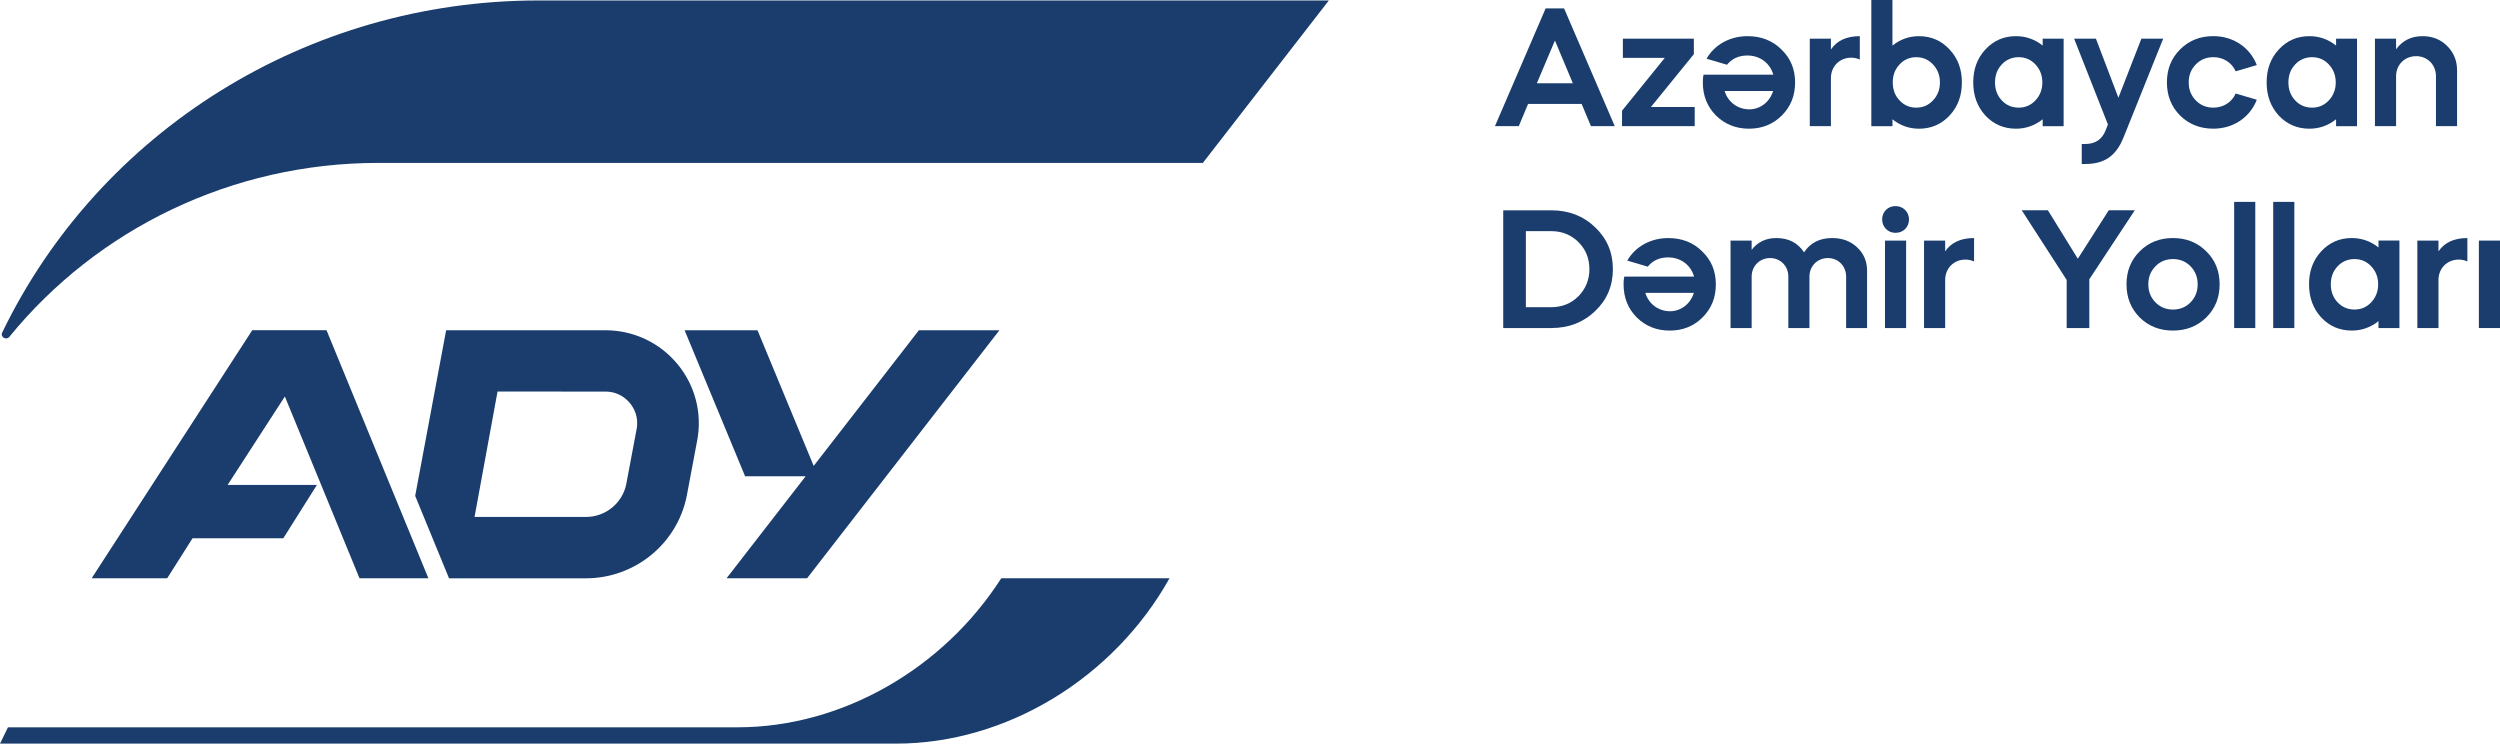 <?xml version="1.0" encoding="UTF-8" standalone="no"?>
<!-- Created with Inkscape (http://www.inkscape.org/) -->

<svg
   width="333.724mm"
   height="99.266mm"
   viewBox="0 0 333.724 99.266"
   version="1.1"
   id="svg5"
   xml:space="preserve"
   xmlns="http://www.w3.org/2000/svg"
   xmlns:svg="http://www.w3.org/2000/svg"><defs
     id="defs2" /><g
     id="layer1"
     transform="translate(-152.984,-66.258)"><g
       id="g1286"
       transform="matrix(2.68,0,0,2.68,45.442,-89.174)" /><g
       id="g1310"><g
         id="g1250"><path
           d="m 360.552,71.668 -2.415,5.704 h 4.804 z m -8.008,11.431 6.767,-15.72 h 2.461 l 6.766,15.72 h -3.181 l -1.239,-2.963 h -7.153 l -1.24,2.963 z"
           style="fill:#1a3d6e;fill-opacity:1;fill-rule:nonzero;stroke:none;stroke-width:0.945"
           id="path40"
           clip-path="none" /><path
           d="m 369.51,81.032 5.706,-7.051 h -5.594 v -2.56 h 9.474 v 2.066 l -5.73,7.053 h 5.844 v 2.558 h -9.701 z"
           style="fill:#1a3d6e;fill-opacity:1;fill-rule:nonzero;stroke:none;stroke-width:0.945"
           id="path44"
           clip-path="none" /><path
           d="m 383.202,78.404 c 0.429,1.459 1.738,2.45 3.295,2.45 1.465,0 2.728,-0.991 3.18,-2.45 z m 6.498,-2.177 c -0.43,-1.527 -1.759,-2.559 -3.451,-2.559 -1.152,0 -2.053,0.404 -2.73,1.233 l -2.73,-0.806 c 1.061,-1.864 3.114,-3.009 5.461,-3.009 1.826,0 3.336,0.583 4.533,1.774 1.218,1.169 1.827,2.627 1.827,4.401 0,1.775 -0.587,3.235 -1.781,4.424 -1.175,1.168 -2.641,1.753 -4.377,1.753 -1.738,0 -3.204,-0.585 -4.401,-1.753 -1.171,-1.189 -1.758,-2.65 -1.758,-4.424 0,-0.38 0.024,-0.741 0.09,-1.032 z"
           style="fill:#1a3d6e;fill-opacity:1;fill-rule:nonzero;stroke:none;stroke-width:0.945"
           id="path48"
           clip-path="none" /><path
           d="m 397.393,72.858 c 0.812,-1.19 2.098,-1.774 3.856,-1.774 v 3.121 c -0.361,-0.156 -0.744,-0.247 -1.151,-0.247 -1.555,0 -2.706,1.168 -2.706,2.716 v 6.424 h -2.821 V 71.421 h 2.821 z"
           style="fill:#1a3d6e;fill-opacity:1;fill-rule:nonzero;stroke:none;stroke-width:0.945"
           id="path52"
           clip-path="none" /><path
           d="m 408.785,73.892 c -0.881,0 -1.624,0.315 -2.231,0.967 -0.611,0.65 -0.904,1.437 -0.904,2.402 0,0.963 0.293,1.752 0.904,2.401 0.607,0.65 1.35,0.965 2.231,0.965 0.88,0 1.625,-0.315 2.233,-0.965 0.61,-0.649 0.926,-1.438 0.926,-2.401 0,-0.965 -0.316,-1.752 -0.926,-2.402 -0.608,-0.652 -1.353,-0.967 -2.233,-0.967 m -5.999,-7.634 h 2.82 v 6.084 c 1.036,-0.83 2.21,-1.256 3.542,-1.256 1.622,0 2.976,0.583 4.081,1.775 1.105,1.168 1.647,2.627 1.647,4.402 0,1.775 -0.542,3.233 -1.647,4.423 -1.105,1.169 -2.459,1.753 -4.081,1.753 -1.332,0 -2.506,-0.426 -3.542,-1.258 v 0.921 h -2.82 z"
           style="fill:#1a3d6e;fill-opacity:1;fill-rule:nonzero;stroke:none;stroke-width:0.945"
           id="path56"
           clip-path="none" /><path
           d="m 422.457,73.892 c -0.88,0 -1.647,0.315 -2.256,0.967 -0.609,0.65 -0.903,1.437 -0.903,2.402 0,0.963 0.294,1.752 0.903,2.401 0.609,0.65 1.376,0.965 2.256,0.965 0.88,0 1.624,-0.315 2.233,-0.965 0.609,-0.649 0.926,-1.438 0.926,-2.401 0,-0.965 -0.317,-1.752 -0.926,-2.402 -0.609,-0.652 -1.353,-0.967 -2.233,-0.967 m 3.203,-1.55 v -0.92 h 2.797 v 11.678 h -2.797 v -0.921 c -1.038,0.832 -2.235,1.258 -3.564,1.258 -1.626,0 -2.978,-0.584 -4.083,-1.753 -1.082,-1.189 -1.623,-2.648 -1.623,-4.423 0,-1.775 0.541,-3.234 1.623,-4.402 1.105,-1.191 2.457,-1.775 4.083,-1.775 1.329,0 2.526,0.426 3.564,1.256"
           style="fill:#1a3d6e;fill-opacity:1;fill-rule:nonzero;stroke:none;stroke-width:0.945"
           id="path60"
           clip-path="none" /><path
           d="m 434.369,82.874 -4.51,-11.452 h 2.91 l 2.999,7.881 3.068,-7.881 h 2.91 l -5.301,13.202 c -0.992,2.447 -2.527,3.526 -5.121,3.526 h -0.45 V 85.48 h 0.45 c 1.354,0 2.257,-0.606 2.73,-1.797 z"
           style="fill:#1a3d6e;fill-opacity:1;fill-rule:nonzero;stroke:none;stroke-width:0.945"
           id="path64"
           clip-path="none" /><path
           d="m 451.424,75.778 c -0.519,-1.168 -1.646,-1.888 -2.977,-1.888 -0.926,0 -1.715,0.315 -2.346,0.967 -0.632,0.652 -0.947,1.438 -0.947,2.403 0,0.965 0.316,1.751 0.947,2.403 0.631,0.65 1.42,0.965 2.346,0.965 1.331,0 2.458,-0.72 2.977,-1.886 l 2.819,0.83 c -0.901,2.335 -3.111,3.864 -5.796,3.864 -1.783,0 -3.248,-0.586 -4.445,-1.754 -1.171,-1.189 -1.758,-2.649 -1.758,-4.423 0,-1.774 0.587,-3.233 1.758,-4.403 1.197,-1.191 2.662,-1.774 4.445,-1.774 2.685,0 4.895,1.529 5.796,3.862 z"
           style="fill:#1a3d6e;fill-opacity:1;fill-rule:nonzero;stroke:none;stroke-width:0.945"
           id="path68"
           clip-path="none" /><path
           d="m 461.622,73.892 c -0.88,0 -1.646,0.315 -2.255,0.967 -0.609,0.65 -0.904,1.437 -0.904,2.402 0,0.963 0.295,1.752 0.904,2.401 0.609,0.65 1.375,0.965 2.255,0.965 0.88,0 1.625,-0.315 2.234,-0.965 0.609,-0.649 0.925,-1.438 0.925,-2.401 0,-0.965 -0.316,-1.752 -0.925,-2.402 -0.609,-0.652 -1.354,-0.967 -2.234,-0.967 m 3.203,-1.55 v -0.92 h 2.797 v 11.678 h -2.797 v -0.921 c -1.037,0.832 -2.234,1.258 -3.564,1.258 -1.624,0 -2.978,-0.584 -4.083,-1.753 -1.082,-1.189 -1.622,-2.648 -1.622,-4.423 0,-1.775 0.541,-3.234 1.622,-4.402 1.105,-1.191 2.459,-1.775 4.083,-1.775 1.33,0 2.527,0.426 3.564,1.256"
           style="fill:#1a3d6e;fill-opacity:1;fill-rule:nonzero;stroke:none;stroke-width:0.945"
           id="path72"
           clip-path="none" /><path
           d="m 470.014,71.421 h 2.821 v 1.415 c 0.858,-1.169 2.029,-1.751 3.518,-1.751 1.332,0 2.414,0.426 3.294,1.301 0.88,0.876 1.33,1.955 1.33,3.256 v 7.454 h -2.819 v -6.669 c 0,-1.527 -1.128,-2.673 -2.639,-2.673 -1.533,0 -2.684,1.146 -2.684,2.673 v 6.669 h -2.821 z"
           style="fill:#1a3d6e;fill-opacity:1;fill-rule:nonzero;stroke:none;stroke-width:0.945"
           id="path76"
           clip-path="none" /></g><g
         id="g1282"><g
           id="g1257"><path
             d="M 356.672,97.114 V 107.265 h 3.384 c 1.445,0 2.662,-0.494 3.631,-1.46 0.97,-0.988 1.466,-2.202 1.466,-3.617 0,-1.436 -0.496,-2.65 -1.466,-3.615 -0.969,-0.965 -2.187,-1.459 -3.631,-1.459 z m -3.022,12.934 V 94.331 h 6.406 c 2.346,0 4.308,0.762 5.865,2.268 1.579,1.503 2.367,3.367 2.367,5.589 0,2.224 -0.788,4.088 -2.367,5.594 -1.557,1.504 -3.519,2.266 -5.865,2.266 z"
             style="fill:#1a3d6e;fill-opacity:1;fill-rule:nonzero;stroke:none;stroke-width:0.945"
             id="path80"
             clip-path="none" /><path
             d="m 372.622,105.356 c 0.428,1.459 1.738,2.449 3.294,2.449 1.466,0 2.73,-0.99 3.18,-2.449 z m 6.498,-2.179 c -0.429,-1.525 -1.761,-2.558 -3.452,-2.558 -1.15,0 -2.053,0.404 -2.73,1.234 l -2.73,-0.809 c 1.061,-1.862 3.113,-3.006 5.461,-3.006 1.826,0 3.339,0.583 4.533,1.774 1.218,1.166 1.828,2.625 1.828,4.399 0,1.776 -0.587,3.235 -1.783,4.426 -1.174,1.168 -2.64,1.75 -4.377,1.75 -1.735,0 -3.203,-0.582 -4.397,-1.75 -1.173,-1.191 -1.76,-2.65 -1.76,-4.426 0,-0.38 0.021,-0.739 0.091,-1.032 z"
             style="fill:#1a3d6e;fill-opacity:1;fill-rule:nonzero;stroke:none;stroke-width:0.945"
             id="path84"
             clip-path="none" /><path
             d="M 383.993,110.049 V 98.373 h 2.819 v 1.234 c 0.813,-1.056 1.918,-1.572 3.295,-1.572 1.623,0 2.864,0.63 3.698,1.908 0.835,-1.278 2.1,-1.908 3.746,-1.908 1.352,0 2.457,0.406 3.337,1.236 0.882,0.83 1.33,1.862 1.33,3.098 v 7.68 h -2.796 v -6.872 c 0,-1.414 -1.061,-2.47 -2.437,-2.47 -1.376,0 -2.458,1.056 -2.458,2.47 v 6.872 h -2.82 v -6.872 c 0,-1.414 -1.061,-2.47 -2.437,-2.47 -1.375,0 -2.458,1.056 -2.458,2.47 v 6.872 z"
             style="fill:#1a3d6e;fill-opacity:1;fill-rule:nonzero;stroke:none;stroke-width:0.945"
             id="path88"
             clip-path="none" /><path
             d="m 404.613,98.374 h 2.818 v 11.676 h -2.818 z m -0.384,-2.831 c 0,-1.011 0.768,-1.774 1.781,-1.774 1.016,0 1.806,0.763 1.806,1.774 0,1.01 -0.745,1.797 -1.806,1.797 -1.013,0 -1.781,-0.788 -1.781,-1.797"
             style="fill:#1a3d6e;fill-opacity:1;fill-rule:nonzero;stroke:none;stroke-width:0.945"
             id="path90"
             clip-path="none" /><path
             d="m 412.643,99.81 c 0.811,-1.191 2.098,-1.774 3.858,-1.774 v 3.121 c -0.363,-0.158 -0.745,-0.247 -1.152,-0.247 -1.554,0 -2.706,1.166 -2.706,2.716 v 6.423 h -2.819 V 98.372 h 2.819 z"
             style="fill:#1a3d6e;fill-opacity:1;fill-rule:nonzero;stroke:none;stroke-width:0.945"
             id="path94"
             clip-path="none" /></g><g
           id="g1266"><path
             d="m 422.864,94.33 h 3.496 l 3.992,6.468 4.128,-6.468 h 3.475 l -6.069,9.207 v 6.512 h -3.022 v -6.423 z"
             style="fill:#1a3d6e;fill-opacity:1;fill-rule:nonzero;stroke:none;stroke-width:0.945"
             id="path98"
             clip-path="none" /><path
             d="m 439.762,104.21 c 0,0.967 0.316,1.753 0.947,2.405 0.631,0.65 1.422,0.964 2.345,0.964 0.925,0 1.716,-0.314 2.346,-0.964 0.632,-0.652 0.948,-1.438 0.948,-2.405 0,-0.965 -0.317,-1.751 -0.948,-2.403 -0.631,-0.65 -1.422,-0.965 -2.346,-0.965 -0.923,0 -1.714,0.315 -2.345,0.965 -0.632,0.652 -0.947,1.438 -0.947,2.403 m -2.911,0 c 0,-1.774 0.588,-3.233 1.758,-4.401 1.197,-1.191 2.662,-1.774 4.444,-1.774 1.782,0 3.249,0.582 4.445,1.774 1.195,1.168 1.783,2.627 1.783,4.401 0,1.775 -0.588,3.233 -1.783,4.424 -1.196,1.168 -2.663,1.752 -4.445,1.752 -1.782,0 -3.247,-0.584 -4.444,-1.752 -1.17,-1.191 -1.758,-2.649 -1.758,-4.424"
             style="fill:#1a3d6e;fill-opacity:1;fill-rule:nonzero;stroke:none;stroke-width:0.945"
             id="path102"
             clip-path="none" /><path
             d="m 451.222,110.049 h 2.819 V 93.207 h -2.819 z"
             style="fill:#1a3d6e;fill-opacity:1;fill-rule:nonzero;stroke:none;stroke-width:0.945"
             id="path104"
             clip-path="none" /><path
             d="m 456.434,110.049 h 2.821 V 93.207 h -2.821 z"
             style="fill:#1a3d6e;fill-opacity:1;fill-rule:nonzero;stroke:none;stroke-width:0.945"
             id="path106"
             clip-path="none" /><path
             d="m 467.283,100.842 c -0.881,0 -1.646,0.315 -2.255,0.965 -0.609,0.65 -0.903,1.438 -0.903,2.403 0,0.965 0.294,1.753 0.903,2.403 0.609,0.65 1.374,0.964 2.255,0.964 0.881,0 1.625,-0.314 2.234,-0.964 0.609,-0.65 0.925,-1.438 0.925,-2.403 0,-0.965 -0.316,-1.753 -0.925,-2.403 -0.609,-0.65 -1.353,-0.965 -2.234,-0.965 m 3.204,-1.55 v -0.921 h 2.797 v 11.678 h -2.797 v -0.921 c -1.038,0.83 -2.235,1.256 -3.564,1.256 -1.626,0 -2.978,-0.582 -4.083,-1.75 -1.082,-1.191 -1.623,-2.649 -1.623,-4.424 0,-1.775 0.541,-3.235 1.623,-4.401 1.105,-1.191 2.457,-1.774 4.083,-1.774 1.329,0 2.526,0.424 3.564,1.256"
             style="fill:#1a3d6e;fill-opacity:1;fill-rule:nonzero;stroke:none;stroke-width:0.945"
             id="path110"
             clip-path="none" /><path
             d="m 478.496,99.81 c 0.812,-1.191 2.099,-1.774 3.857,-1.774 v 3.121 c -0.361,-0.158 -0.742,-0.247 -1.151,-0.247 -1.554,0 -2.707,1.166 -2.707,2.716 v 6.423 h -2.82 V 98.372 h 2.82 z"
             style="fill:#1a3d6e;fill-opacity:1;fill-rule:nonzero;stroke:none;stroke-width:0.945"
             id="path114"
             clip-path="none" /><path
             d="m 483.889,110.049 h 2.819 V 98.374 h -2.819 z"
             style="fill:#1a3d6e;fill-opacity:1;fill-rule:nonzero;stroke:none;stroke-width:0.945"
             id="path116"
             clip-path="none" /></g></g></g><g
       id="g1238"><g
         id="g1230"><path
           d="m 275.647,110.341 -14.044,18.11 -7.502,-18.11 h -9.731 l 8.077,19.495 h 8.082 l -10.561,13.617 h 10.75 l 25.679,-33.112 z"
           style="fill:#1a3d6e;fill-opacity:1;fill-rule:nonzero;stroke:none;stroke-width:0.945"
           id="path12"
           clip-path="none" /><path
           d="m 200.976,143.453 h 9.194 l -13.597,-33.113 h -9.918 l -13.37,20.652 -8.067,12.461 h 10.083 l 3.384,-5.341 h 12.118 l 4.485,-7.12 h -11.92 l 7.642,-11.805 z"
           style="fill:#1a3d6e;fill-opacity:1;fill-rule:nonzero;stroke:none;stroke-width:0.945"
           id="path16"
           clip-path="none" /><path
           d="m 237.958,123.574 -1.371,7.291 c -0.505,2.549 -2.767,4.399 -5.378,4.399 h -10.764 l 0.002,-0.002 h -4.115 l 3.067,-16.735 h 8.531 v 0.003 h 5.865 c 1.748,0 2.805,0.967 3.28,1.543 0.476,0.576 1.223,1.797 0.884,3.502 m 5.473,-8.7 c -2.379,-2.881 -5.889,-4.532 -9.636,-4.532 h -21.258 l -4.131,22.111 4.518,11.002 h 18.286 c 6.526,0 12.182,-4.626 13.448,-11 l 1.372,-7.289 c 0.726,-3.659 -0.22,-7.408 -2.598,-10.292"
           style="fill:#1a3d6e;fill-opacity:1;fill-rule:nonzero;stroke:none;stroke-width:0.945"
           id="path28"
           clip-path="none" /></g><path
         d="M 203.466,88.005 H 313.553 L 330.371,66.32 H 224.839 c -30.823,0 -58.584,17.463 -71.563,44.334 -0.286,0.588 0.541,1.077 0.957,0.569 11.727,-14.394 29.702,-23.219 49.232,-23.219"
         style="fill:#1a3d6e;fill-opacity:1;fill-rule:nonzero;stroke:none;stroke-width:0.945"
         id="path32"
         clip-path="none" /><path
         d="m 286.642,143.45 c -7.748,12.094 -21.277,19.895 -35.198,19.895 H 154.05 l -1.066,2.179 h 119.607 c 14.742,0 29.05,-8.741 36.513,-22.074 z"
         style="fill:#1a3d6e;fill-opacity:1;fill-rule:nonzero;stroke:none;stroke-width:0.945"
         id="path36"
         clip-path="none" /></g></g></svg>
